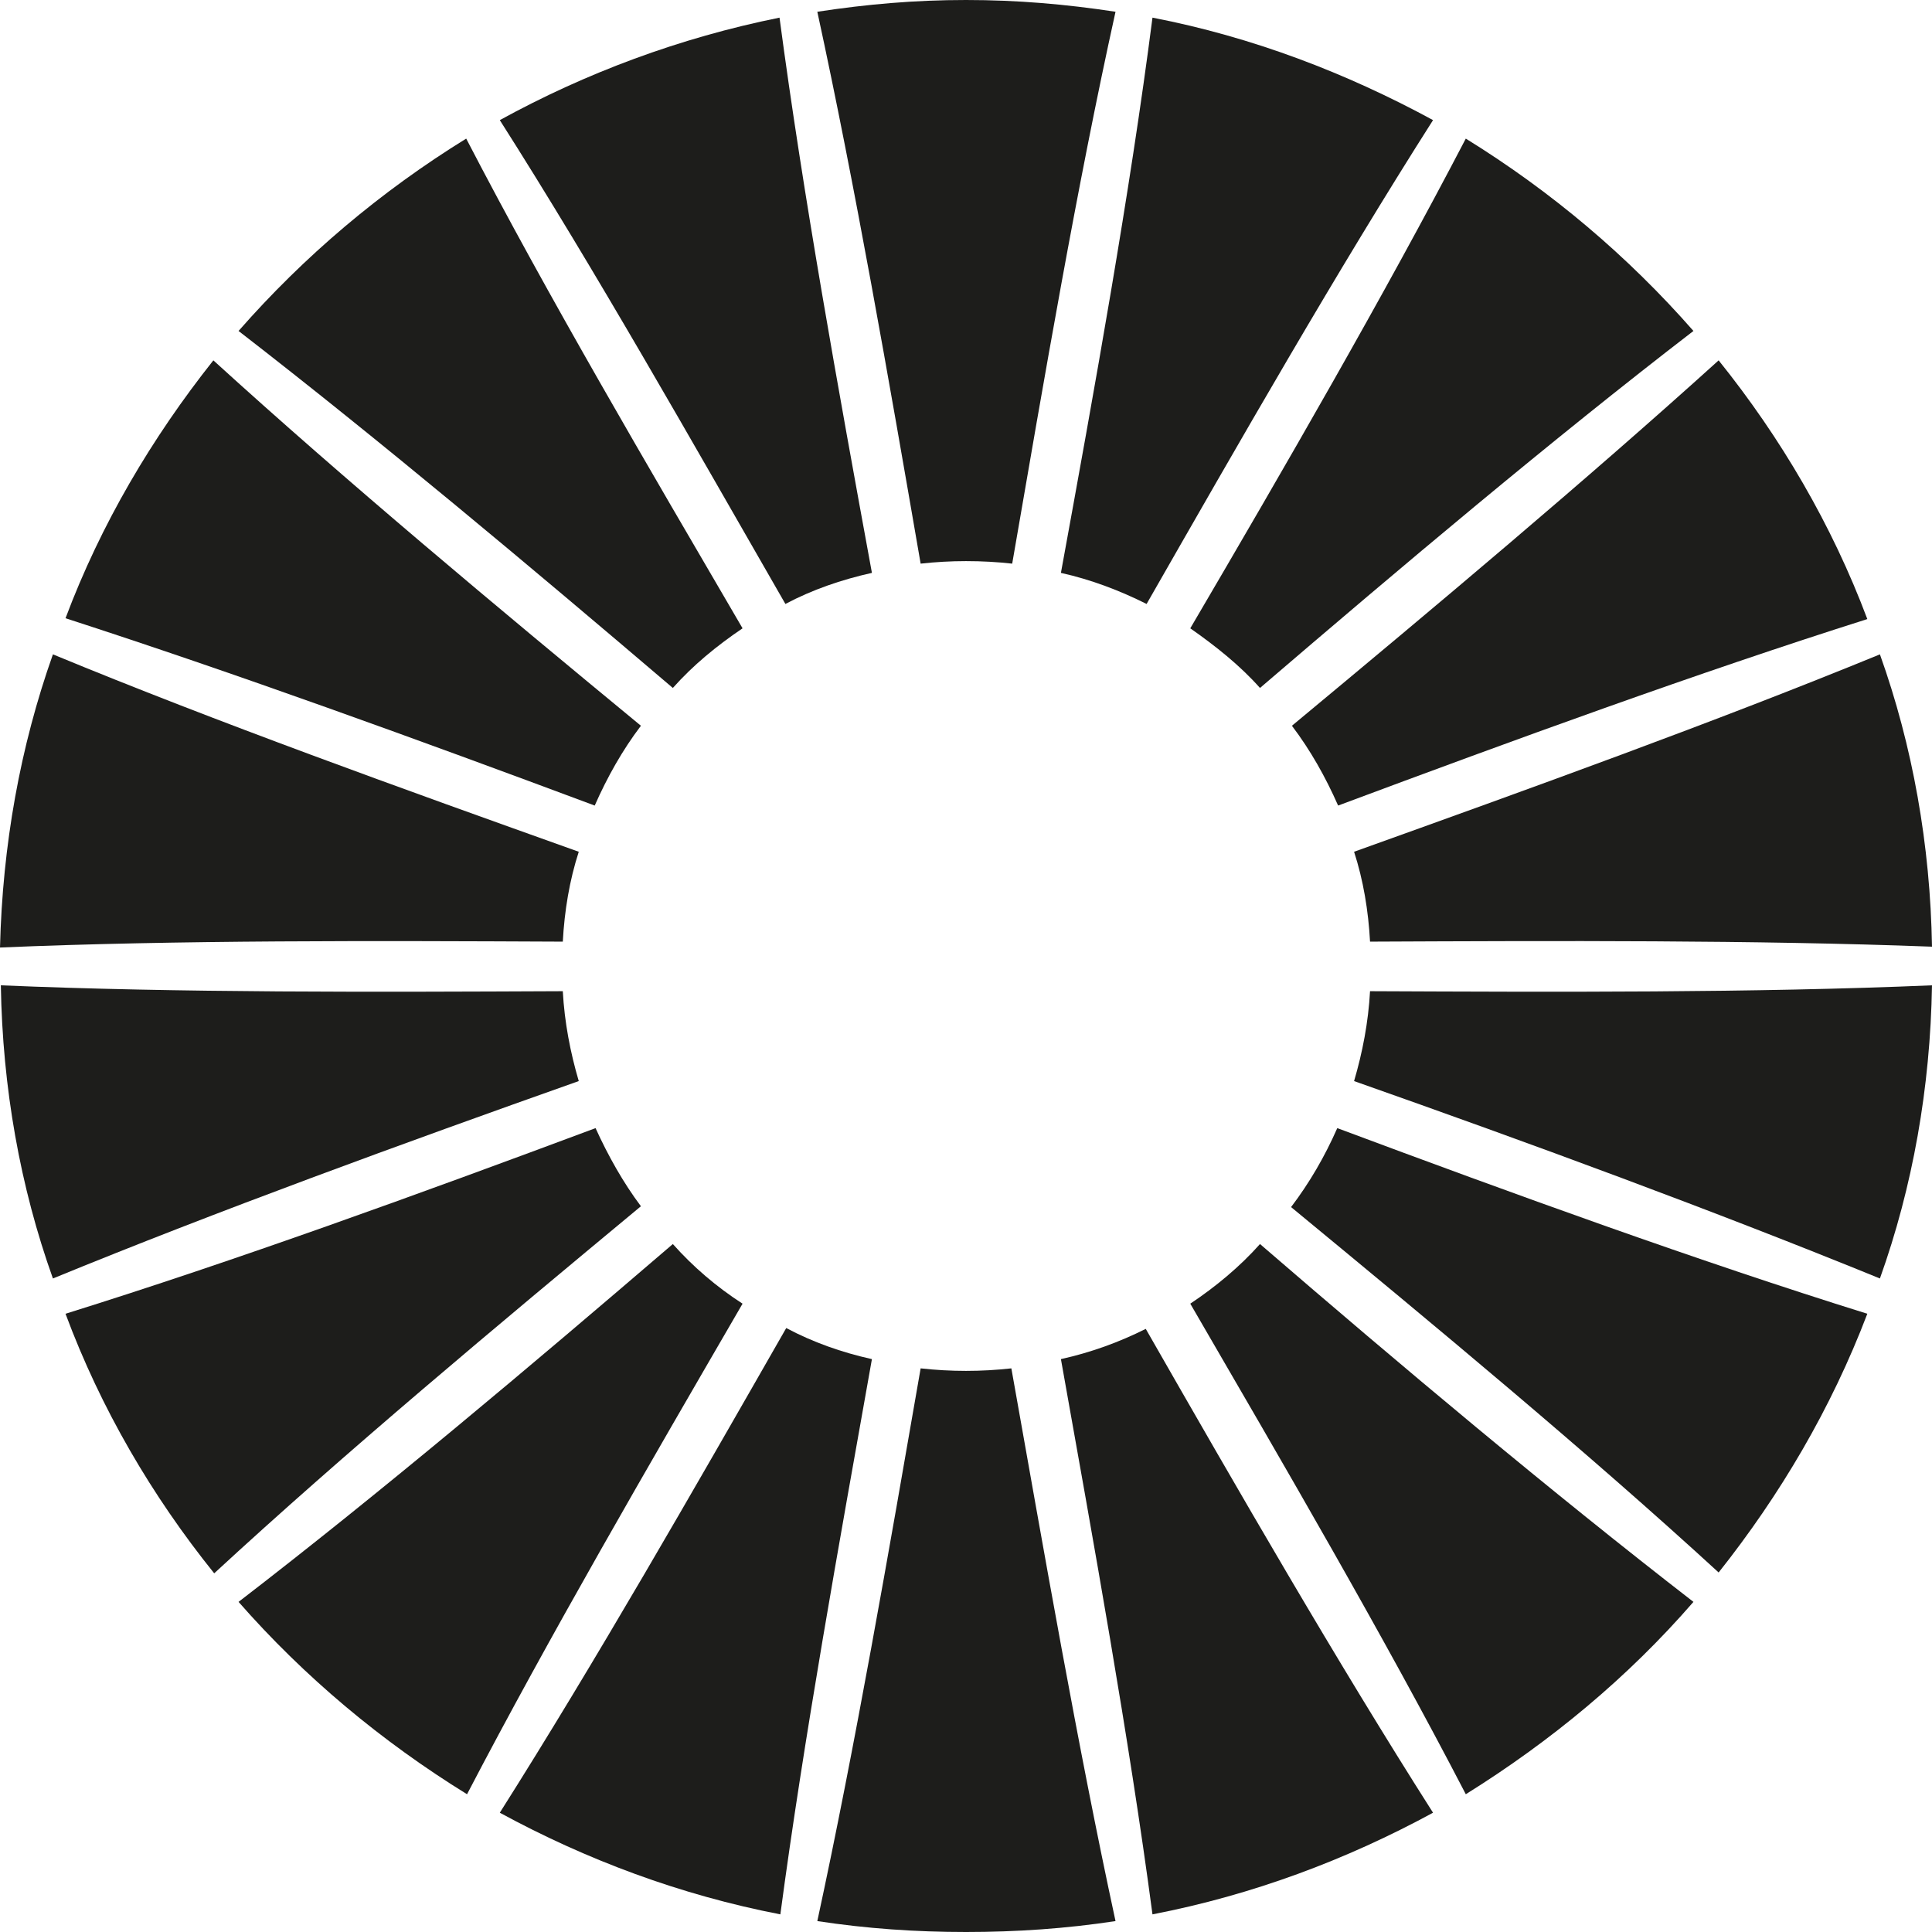 <svg viewBox="0 0 23 23" xmlns="http://www.w3.org/2000/svg" data-sanitized-data-name="Layer 3" data-name="Layer 3" id="Layer_3">
  <defs>
    <style>
      .cls-1 {
        fill: #1d1d1b;
        stroke-width: 0px;
      }
    </style>
  </defs>
  <path d="m10.38,6.82c-.4-2.18-.82-4.5-1.1-6.61-1.19.24-2.31.66-3.33,1.22,1.14,1.79,2.29,3.83,3.4,5.76.32-.17.67-.29,1.03-.37Z" class="cls-1"></path>
  <path d="m8.84,7.48c-1.12-1.92-2.31-3.94-3.29-5.83-1.02.63-1.93,1.4-2.71,2.29,1.68,1.3,3.48,2.81,5.17,4.25.24-.27.52-.5.83-.71Z" class="cls-1"></path>
  <path d="m11.5,6.68c.19,0,.37.01.55.03.38-2.2.77-4.49,1.23-6.57C12.69.05,12.11,0,11.5,0s-1.18.05-1.77.14c.45,2.07.85,4.37,1.23,6.57.18-.02.36-.03.54-.03Z" class="cls-1"></path>
  <path d="m7.63,8.64c-1.71-1.41-3.52-2.92-5.09-4.35-.73.92-1.34,1.95-1.76,3.07,2.01.65,4.21,1.45,6.3,2.23.15-.34.33-.66.55-.95Z" class="cls-1"></path>
  <path d="m15.93,9.59c2.09-.78,4.28-1.58,6.3-2.22-.42-1.12-1.03-2.16-1.77-3.08-1.57,1.42-3.37,2.93-5.08,4.35.22.29.4.61.55.95Z" class="cls-1"></path>
  <path d="m16.31,11.21c2.22-.01,4.57-.02,6.69.06-.02-1.21-.23-2.39-.62-3.48-1.95.8-4.17,1.6-6.26,2.35.11.34.17.7.19,1.07Z" class="cls-1"></path>
  <path d="m6.7,11.21c.02-.37.08-.73.19-1.07-2.1-.75-4.3-1.54-6.26-2.35C.24,8.89.03,10.06,0,11.28c2.12-.09,4.47-.08,6.69-.07Z" class="cls-1"></path>
  <path d="m15,8.19c1.68-1.44,3.47-2.95,5.16-4.25-.78-.89-1.69-1.66-2.71-2.29-.98,1.88-2.16,3.92-3.28,5.83.3.21.59.44.83.71Z" class="cls-1"></path>
  <path d="m13.65,7.19c1.11-1.94,2.27-3.97,3.41-5.76-1.03-.56-2.15-.99-3.34-1.22-.27,2.1-.69,4.42-1.09,6.61.36.08.7.21,1.02.37Z" class="cls-1"></path>
  <path d="m16.31,11.8c-.02.37-.09.73-.19,1.07,2.1.74,4.3,1.55,6.26,2.35.39-1.09.6-2.27.62-3.49-2.12.09-4.47.08-6.69.07Z" class="cls-1"></path>
  <path d="m11.5,16.32c-.18,0-.36-.01-.54-.03-.38,2.19-.78,4.5-1.23,6.58.59.09,1.17.13,1.77.13s1.19-.04,1.78-.13c-.45-2.08-.85-4.39-1.24-6.58-.18.02-.36.03-.54.03Z" class="cls-1"></path>
  <path d="m12.63,16.18c.39,2.19.81,4.5,1.09,6.61,1.19-.23,2.31-.65,3.34-1.21-1.14-1.79-2.31-3.82-3.42-5.76-.32.16-.65.28-1.01.36Z" class="cls-1"></path>
  <path d="m14.17,15.52c1.12,1.93,2.3,3.95,3.28,5.84,1.01-.63,1.93-1.39,2.71-2.29-1.68-1.3-3.48-2.81-5.16-4.26-.24.27-.53.51-.83.71Z" class="cls-1"></path>
  <path d="m15.37,14.37c1.71,1.41,3.52,2.91,5.09,4.35.73-.92,1.34-1.95,1.77-3.08-2.02-.63-4.22-1.43-6.31-2.21-.15.34-.33.65-.55.94Z" class="cls-1"></path>
  <path d="m7.09,13.43c-2.09.78-4.29,1.58-6.31,2.21.42,1.13,1.03,2.17,1.77,3.09,1.56-1.44,3.37-2.95,5.08-4.37-.21-.28-.39-.6-.54-.93Z" class="cls-1"></path>
  <path d="m6.7,11.8c-2.22.01-4.57.02-6.69-.07.02,1.22.23,2.4.62,3.49,1.95-.8,4.17-1.61,6.26-2.35-.1-.34-.17-.7-.19-1.07Z" class="cls-1"></path>
  <path d="m8.01,14.81c-1.69,1.45-3.48,2.96-5.17,4.26.78.89,1.7,1.66,2.72,2.29.98-1.88,2.16-3.91,3.28-5.84-.31-.2-.59-.44-.83-.71Z" class="cls-1"></path>
  <path d="m9.36,15.81c-1.11,1.94-2.27,3.97-3.41,5.77,1.03.56,2.15.98,3.34,1.21.28-2.1.7-4.42,1.09-6.61-.36-.08-.7-.2-1.02-.37Z" class="cls-1"></path>
</svg>